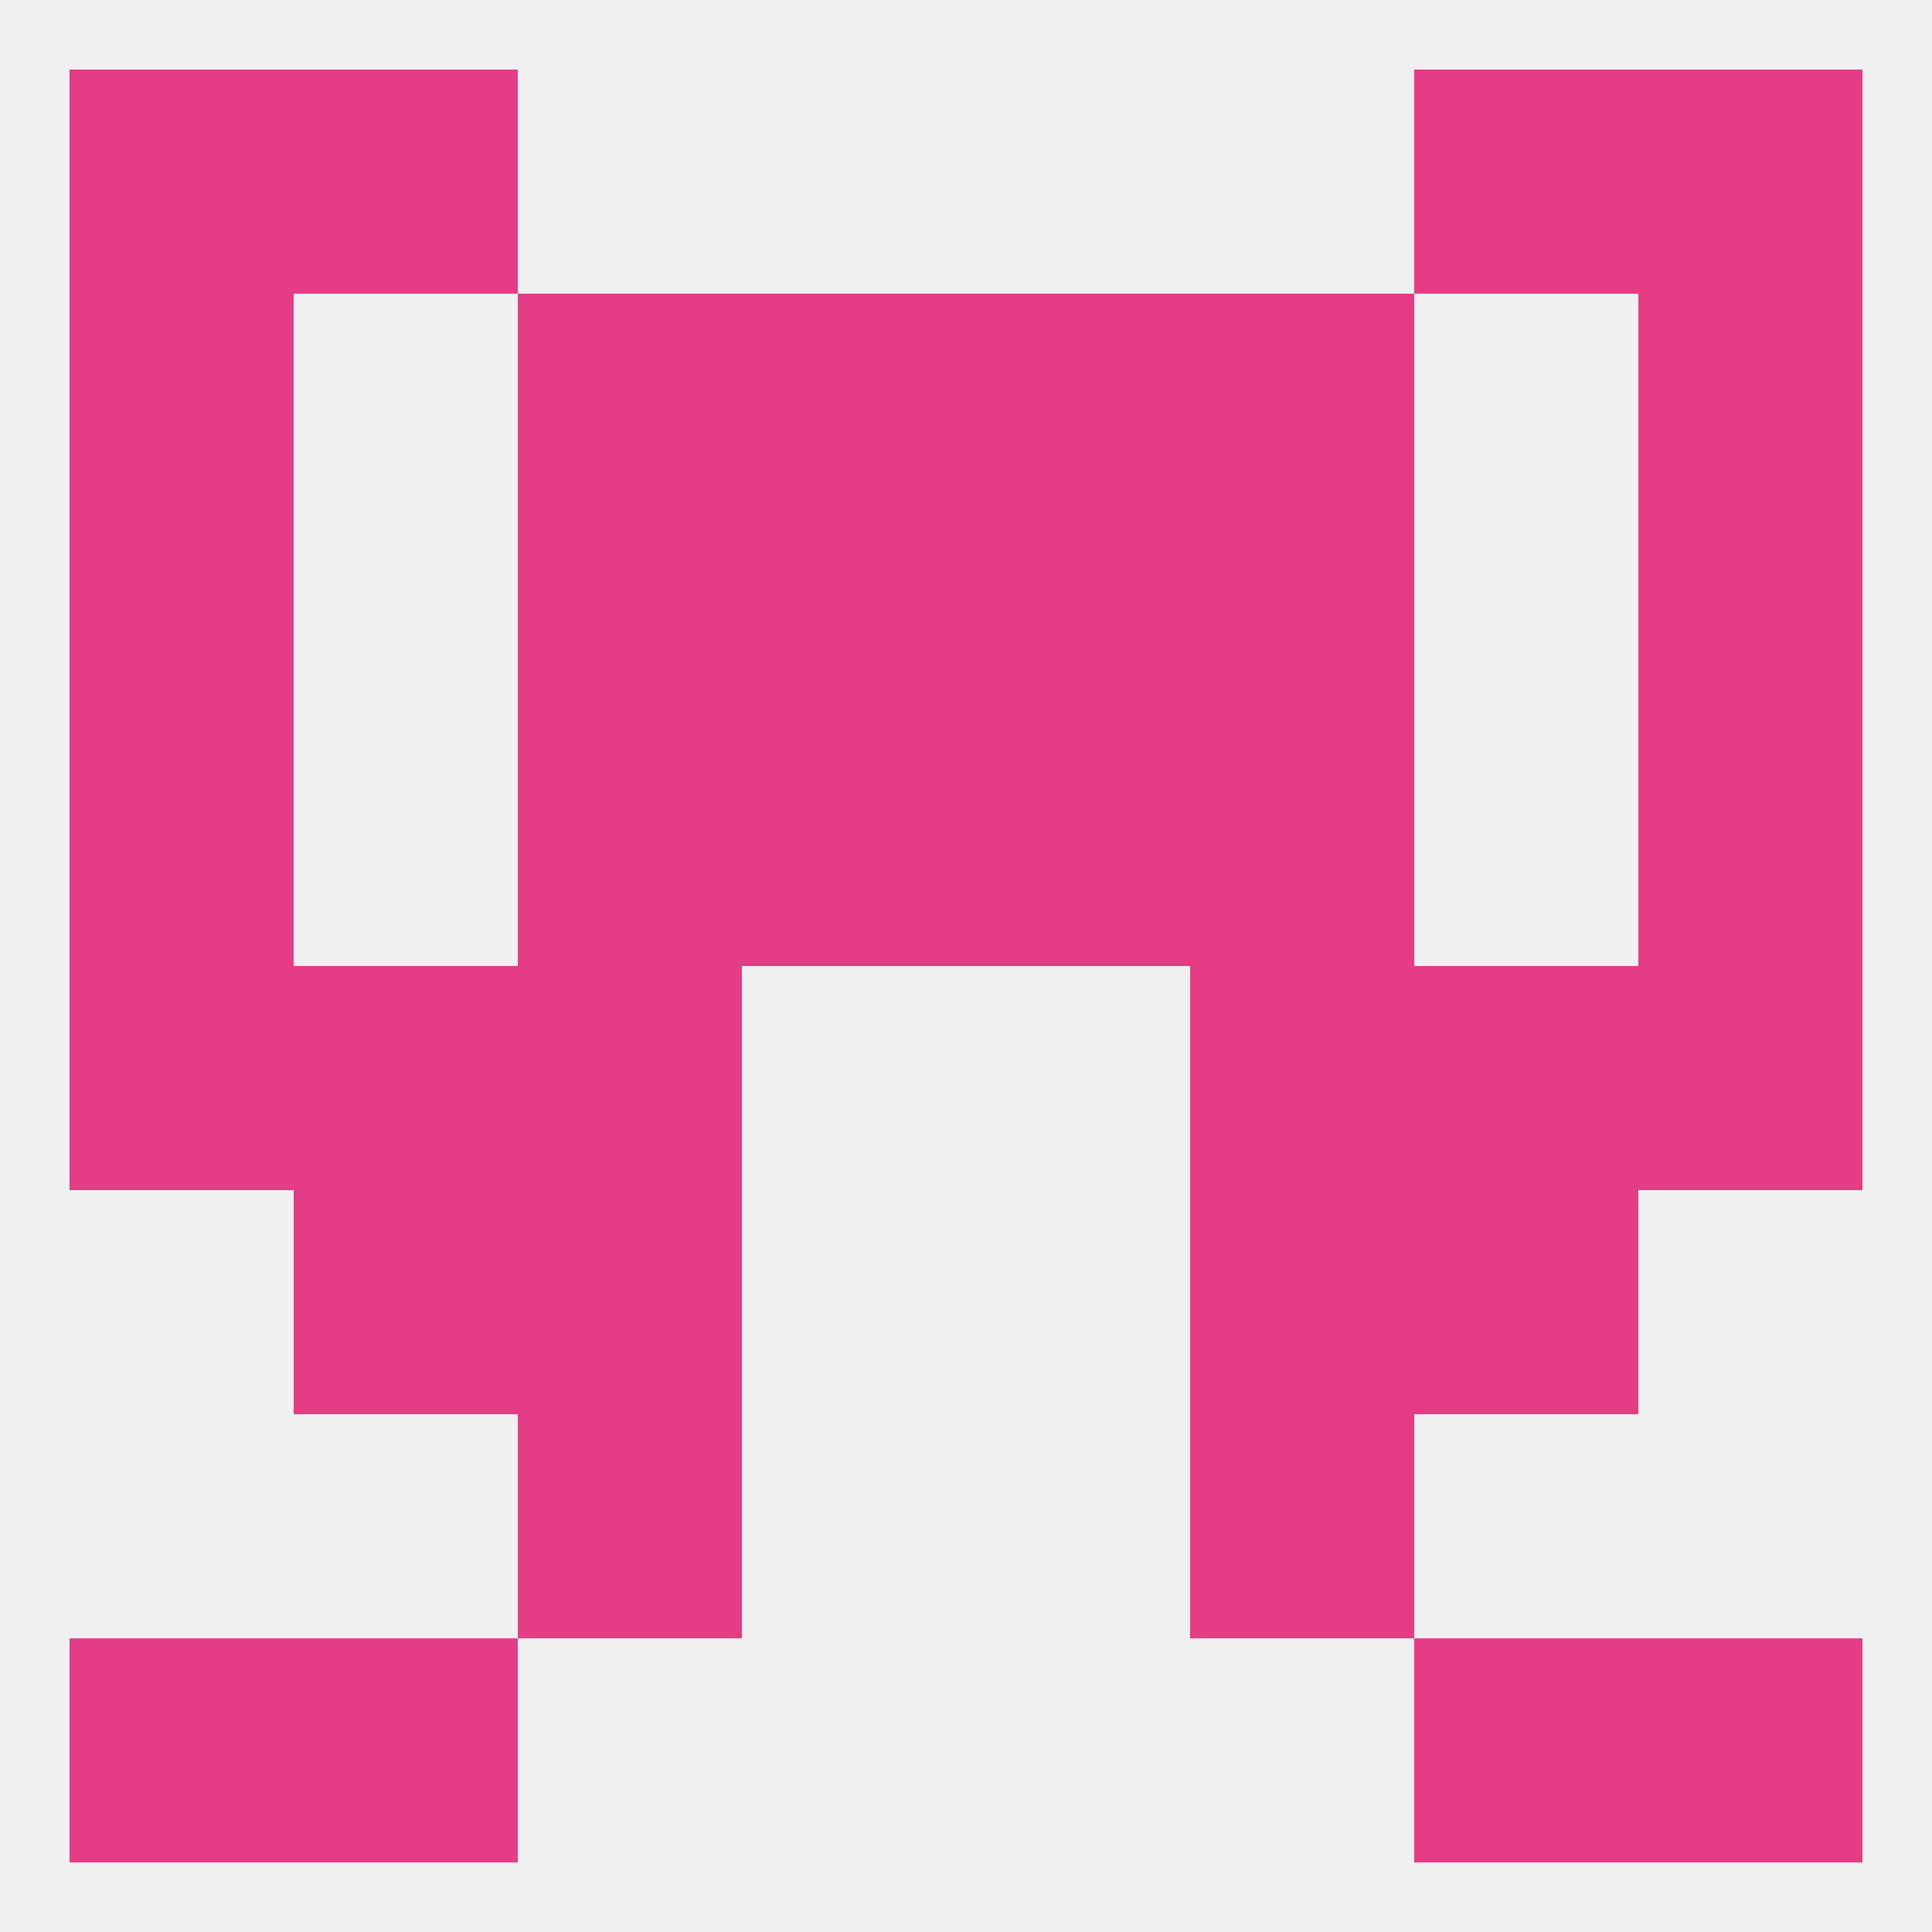 
<!--   <?xml version="1.0"?> -->
<svg version="1.1" baseprofile="full" xmlns="http://www.w3.org/2000/svg" xmlns:xlink="http://www.w3.org/1999/xlink" xmlns:ev="http://www.w3.org/2001/xml-events" width="250" height="250" viewBox="0 0 250 250" >
	<rect width="100%" height="100%" fill="rgba(240,240,240,255)"/>

	<rect x="9" y="96" width="29" height="29" fill="rgba(229,60,134,255)"/>
	<rect x="212" y="96" width="29" height="29" fill="rgba(229,60,134,255)"/>
	<rect x="67" y="96" width="29" height="29" fill="rgba(229,60,134,255)"/>
	<rect x="154" y="96" width="29" height="29" fill="rgba(229,60,134,255)"/>
	<rect x="96" y="96" width="29" height="29" fill="rgba(229,60,134,255)"/>
	<rect x="125" y="96" width="29" height="29" fill="rgba(229,60,134,255)"/>
	<rect x="9" y="67" width="29" height="29" fill="rgba(229,60,134,255)"/>
	<rect x="212" y="67" width="29" height="29" fill="rgba(229,60,134,255)"/>
	<rect x="67" y="67" width="29" height="29" fill="rgba(229,60,134,255)"/>
	<rect x="154" y="67" width="29" height="29" fill="rgba(229,60,134,255)"/>
	<rect x="96" y="67" width="29" height="29" fill="rgba(229,60,134,255)"/>
	<rect x="125" y="67" width="29" height="29" fill="rgba(229,60,134,255)"/>
	<rect x="67" y="154" width="29" height="29" fill="rgba(229,60,134,255)"/>
	<rect x="154" y="154" width="29" height="29" fill="rgba(229,60,134,255)"/>
	<rect x="38" y="154" width="29" height="29" fill="rgba(229,60,134,255)"/>
	<rect x="183" y="154" width="29" height="29" fill="rgba(229,60,134,255)"/>
	<rect x="67" y="183" width="29" height="29" fill="rgba(229,60,134,255)"/>
	<rect x="154" y="183" width="29" height="29" fill="rgba(229,60,134,255)"/>
	<rect x="38" y="212" width="29" height="29" fill="rgba(229,60,134,255)"/>
	<rect x="183" y="212" width="29" height="29" fill="rgba(229,60,134,255)"/>
	<rect x="9" y="212" width="29" height="29" fill="rgba(229,60,134,255)"/>
	<rect x="212" y="212" width="29" height="29" fill="rgba(229,60,134,255)"/>
	<rect x="38" y="9" width="29" height="29" fill="rgba(229,60,134,255)"/>
	<rect x="183" y="9" width="29" height="29" fill="rgba(229,60,134,255)"/>
	<rect x="9" y="9" width="29" height="29" fill="rgba(229,60,134,255)"/>
	<rect x="212" y="9" width="29" height="29" fill="rgba(229,60,134,255)"/>
	<rect x="9" y="38" width="29" height="29" fill="rgba(229,60,134,255)"/>
	<rect x="212" y="38" width="29" height="29" fill="rgba(229,60,134,255)"/>
	<rect x="96" y="38" width="29" height="29" fill="rgba(229,60,134,255)"/>
	<rect x="125" y="38" width="29" height="29" fill="rgba(229,60,134,255)"/>
	<rect x="67" y="38" width="29" height="29" fill="rgba(229,60,134,255)"/>
	<rect x="154" y="38" width="29" height="29" fill="rgba(229,60,134,255)"/>
	<rect x="9" y="125" width="29" height="29" fill="rgba(229,60,134,255)"/>
	<rect x="212" y="125" width="29" height="29" fill="rgba(229,60,134,255)"/>
	<rect x="67" y="125" width="29" height="29" fill="rgba(229,60,134,255)"/>
	<rect x="154" y="125" width="29" height="29" fill="rgba(229,60,134,255)"/>
	<rect x="38" y="125" width="29" height="29" fill="rgba(229,60,134,255)"/>
	<rect x="183" y="125" width="29" height="29" fill="rgba(229,60,134,255)"/>
</svg>